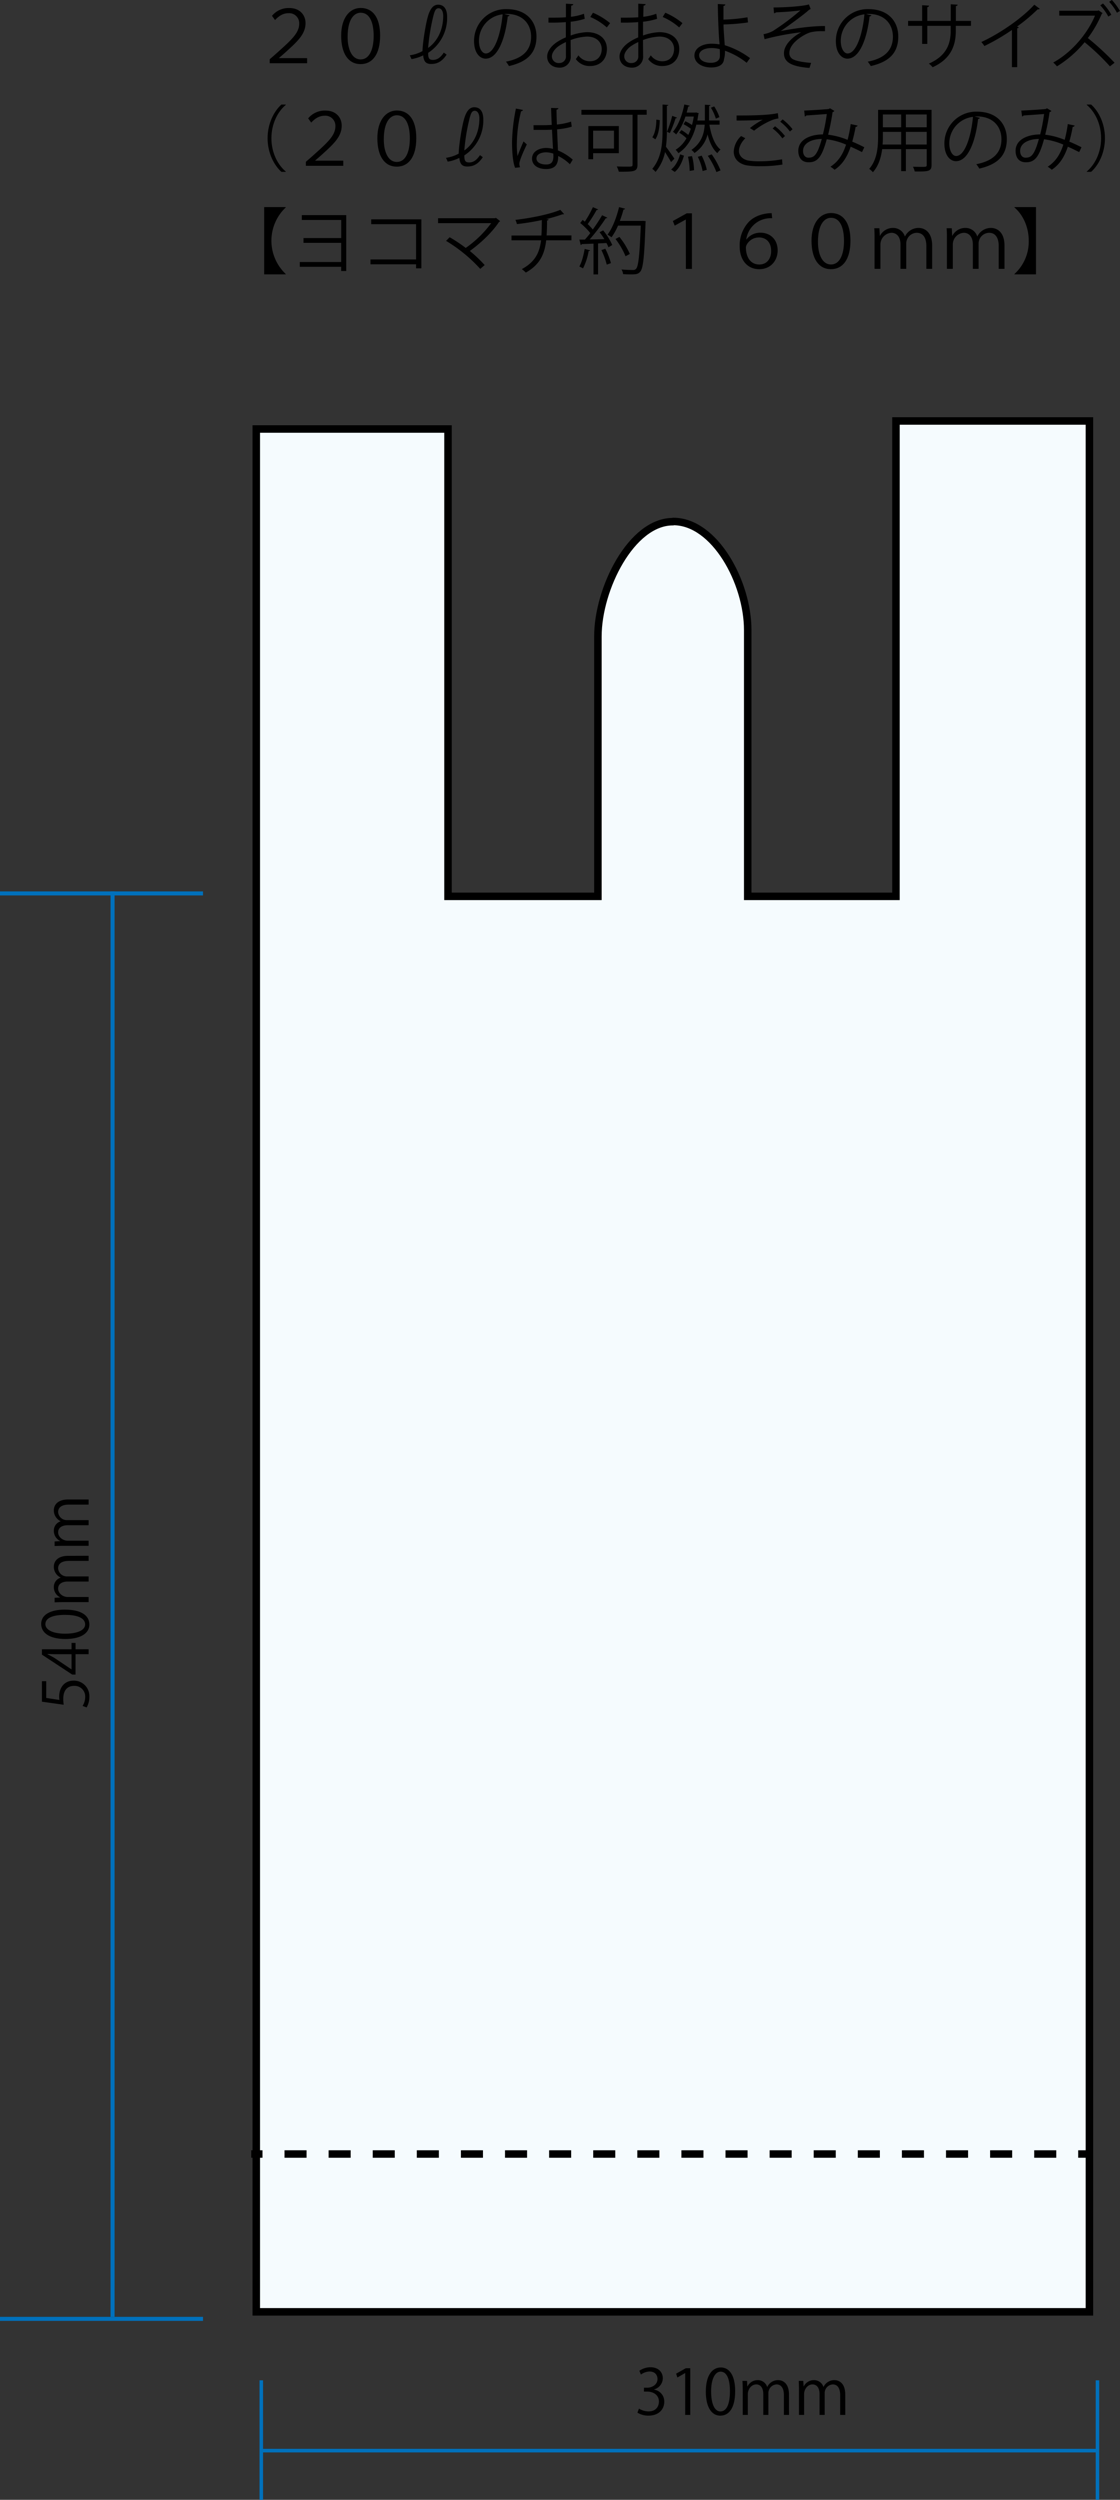 <svg xmlns="http://www.w3.org/2000/svg" viewBox="0 0 557.21 1243.38"><rect x="0" y="0" width="557.21" height="1243.38" fill="#333333" stroke="none"/><defs><style>.cls-1{fill:#f5fbfe;stroke-width:3.73px;}.cls-1,.cls-2,.cls-3{stroke:#000;}.cls-1,.cls-2,.cls-3,.cls-4,.cls-5,.cls-6,.cls-7{stroke-miterlimit:10;}.cls-2,.cls-3,.cls-4,.cls-5,.cls-6,.cls-7{fill:none;}.cls-2,.cls-3{stroke-width:3.72px;}.cls-3{stroke-dasharray:10.97 10.97;}.cls-4,.cls-5,.cls-6,.cls-7{stroke:#0071bc;}.cls-4{stroke-width:2px;}.cls-5{stroke-width:2.01px;}.cls-6{stroke-width:1.75px;}.cls-7{stroke-width:1.77px;}</style></defs><g id="レイヤー_2" data-name="レイヤー 2"><g id="レイヤー_1-2" data-name="レイヤー 1"><path class="cls-1" d="M445.75,209.38V445.84H372V313.38c0-23.78-16.45-54-37-54l-.25.09c-20.59,0-37.29,33.31-37.29,57.09V445.84H222.89V213.38H127.5v936.5H542V209.38Z"/><line class="cls-2" x1="125" y1="1071.38" x2="130.59" y2="1071.38"/><line class="cls-3" x1="141.55" y1="1071.38" x2="530.93" y2="1071.38"/><line class="cls-2" x1="536.41" y1="1071.38" x2="542" y2="1071.38"/><line class="cls-4" y1="444.38" x2="101" y2="444.38"/><line class="cls-4" y1="1153.38" x2="101" y2="1153.38"/><line class="cls-5" x1="56" y1="443.38" x2="56" y2="1152.38"/><line class="cls-6" x1="130" y1="1183.95" x2="130" y2="1243.38"/><line class="cls-6" x1="546" y1="1183.95" x2="546" y2="1243.38"/><line class="cls-7" x1="130" y1="1218.91" x2="546" y2="1218.91"/><path d="M20.86,836.2H23v8.34l6.57,1a13.28,13.28,0,0,1-.12-1.8c0-4.12,2.45-7.81,7.13-7.81a7.69,7.69,0,0,1,7.88,8,10.33,10.33,0,0,1-1.37,5.33l-2-.75a8.55,8.55,0,0,0,1.3-4.58,5.27,5.27,0,0,0-5.49-5.4c-3.19,0-5.42,2-5.42,6.39a19.1,19.1,0,0,0,.21,3L20.86,846.4Z"/><path d="M44.08,820.32v2.45H37.57v10.14H35.93L20.86,823v-2.67H35.59v-3.16h2v3.16Zm-8.49,10v-7.54H27.34c-1.27,0-2.51-.06-3.72-.12v.12c1.43.72,2.42,1.27,3.47,1.86l8.44,5.68Z"/><path d="M32.55,815.21c-8.12,0-12.06-3.16-12.06-7.5s4.15-7.1,11.75-7.1c8.06,0,12.22,2.82,12.22,7.44C44.46,812.27,40.3,815.21,32.55,815.21Zm-.19-12c-5.79,0-9.79,1.4-9.79,4.65,0,2.76,3.69,4.72,9.79,4.72s10-1.71,10-4.62C42.35,804.51,37.88,803.21,32.36,803.21Z"/><path d="M44.08,773.82v2.55H34.32c-3.29,0-5.4,1.17-5.4,3.72a4.31,4.31,0,0,0,4.53,4H44.08v2.55H33.67c-2.7,0-4.75,1.14-4.75,3.53,0,2.2,2.17,4.16,4.81,4.16H44.08v2.54H31.53c-1.74,0-3,.06-4.37.12v-2.26l2.72-.16v-.09a5.63,5.63,0,0,1-3.1-5.15,4.84,4.84,0,0,1,3.38-4.62v-.06a5.92,5.92,0,0,1-3.38-5.42c0-2.08,1.34-5.37,7.14-5.37Z"/><path d="M44.08,745.83v2.54H34.32c-3.29,0-5.4,1.18-5.4,3.72a4.31,4.31,0,0,0,4.53,4H44.08v2.54H33.67c-2.7,0-4.75,1.15-4.75,3.54,0,2.2,2.17,4.15,4.81,4.15H44.08v2.55H31.53c-1.74,0-3,.06-4.37.12V766.7l2.72-.16v-.09a5.63,5.63,0,0,1-3.1-5.15,4.83,4.83,0,0,1,3.38-4.62v-.06a5.93,5.93,0,0,1-3.38-5.43c0-2.07,1.34-5.36,7.14-5.36Z"/><path d="M325.48,1188.59a5.94,5.94,0,0,1,5,6c0,3.69-2.66,6.92-7.87,6.92a10.32,10.32,0,0,1-5.49-1.49l.78-2a9.29,9.29,0,0,0,4.74,1.39c3.91,0,5.18-2.73,5.18-4.87,0-3.41-2.89-5-5.92-5h-1.52v-1.92H322c2.23,0,5.11-1.4,5.11-4.31,0-2-1.21-3.75-4-3.75a7.67,7.67,0,0,0-4.25,1.52l-.77-1.89a9.72,9.72,0,0,1,5.52-1.74c4.25,0,6.14,2.7,6.14,5.49a5.86,5.86,0,0,1-4.22,5.49Z"/><path d="M340.89,1201.15v-20.81h-.06l-3.82,2.2-.62-1.92,4.81-2.7h2.2v23.23Z"/><path d="M351.15,1189.61c0-8.12,3.16-12.06,7.5-12.06s7.1,4.16,7.1,11.75c0,8.06-2.82,12.22-7.44,12.22C354.09,1201.52,351.15,1197.36,351.15,1189.61Zm12-.18c0-5.8-1.4-9.8-4.65-9.8-2.76,0-4.72,3.69-4.72,9.8s1.71,10,4.62,10C361.84,1199.41,363.15,1195,363.15,1189.43Z"/><path d="M392.54,1201.15H390v-9.77c0-3.29-1.17-5.4-3.72-5.4a4.32,4.32,0,0,0-4,4.53v10.64h-2.54v-10.42c0-2.7-1.14-4.75-3.53-4.75-2.2,0-4.16,2.18-4.16,4.81v10.36h-2.54v-12.56c0-1.74-.06-3-.12-4.37h2.26l.15,2.73h.1a5.61,5.61,0,0,1,5.14-3.1,4.82,4.82,0,0,1,4.62,3.37h.07a5.91,5.91,0,0,1,5.42-3.37c2.08,0,5.37,1.33,5.37,7.13Z"/><path d="M420.53,1201.15H418v-9.77c0-3.29-1.18-5.4-3.72-5.4a4.31,4.31,0,0,0-4,4.53v10.64h-2.54v-10.42c0-2.7-1.15-4.75-3.54-4.75-2.2,0-4.15,2.18-4.15,4.81v10.36h-2.55v-12.56c0-1.74-.06-3-.12-4.37h2.26l.16,2.73h.09a5.62,5.62,0,0,1,5.15-3.1,4.84,4.84,0,0,1,4.62,3.37h.06a5.92,5.92,0,0,1,5.43-3.37c2.07,0,5.36,1.33,5.36,7.13Z"/><path d="M135.32,7.88A10.66,10.66,0,0,1,144,4c5.11,0,8,3.42,8,7.49,0,5.65-4.21,9.32-10.62,15.11l-2.59,2.24v.07h14v2.55H134.17V29.48l3.1-2.7c7.59-6.8,11.59-10.29,11.59-15a5,5,0,0,0-5.33-5.22c-2.59,0-4.75,1.29-6.69,3.42Z"/><path d="M169.74,17.75c0-9.08,4.39-13.79,9.68-13.79,5.91,0,9.69,4.57,9.69,13.75s-3.75,14.18-9.69,14.18C173.12,31.89,169.74,26.38,169.74,17.75Zm16.16.1c0-6.76-2-11.52-6.48-11.52-3.06,0-6.48,2.92-6.48,12,0,6.29,2.2,11.23,6.48,11.23S185.9,24.73,185.9,17.85Z"/><path d="M203.9,27.5a18.22,18.22,0,0,0,6.3-2.09c.08-4.21,1.66-14.32,3-18.25,1.08-3.09,2.55-4.82,4.75-4.82,2.81,0,4.5,2,4.5,6.12a20.72,20.72,0,0,1-9.43,17.82c-.07,2.8.61,3.52,2.37,3.52s3.49-.75,5.4-3.63l1.41,1c-2.38,3.6-4.79,4.65-7.78,4.65-2.84,0-3.63-1.66-3.89-4.29a20.33,20.33,0,0,1-5.79,1.87Zm9.22-3.74c4.57-3.31,7.38-9,7.38-15.84,0-2.23-.83-3.82-2.34-3.82s-2,1.62-2.7,4.4A101,101,0,0,0,213,23.76Z"/><path d="M253.51,7.59a.92.92,0,0,1-.9.58c-1.3,11.2-5,21-11,21-3,0-5.76-3-5.76-8.71A15.79,15.79,0,0,1,252,4.54c10.4,0,14.9,6.58,14.9,13.6,0,8.57-5,12.71-13.68,14.72a14.68,14.68,0,0,0-1.51-2.19c8.28-1.59,12.52-5.62,12.52-12.42,0-5.94-3.81-11.34-12.23-11.34-.37,0-.76,0-1.08.07Zm-3.45-.46a13.25,13.25,0,0,0-11.78,13.21c0,3.85,1.66,6.26,3.39,6.26C246,26.6,249.16,17,250.06,7.13Z"/><path d="M290.91,9.36a35.53,35.53,0,0,1-7,1.44c0,2.27,0,4.79,0,6.87A27,27,0,0,1,292,16c6.12,0,9.94,3.31,9.94,8.38,0,4.76-2.92,8.46-8.46,8.46a8.36,8.36,0,0,1-7-3.45,17.69,17.69,0,0,0,1.29-1.87,6.91,6.91,0,0,0,5.76,2.95c3.82,0,5.83-2.74,5.83-6.09s-2.55-6.22-7.38-6.19a26.18,26.18,0,0,0-8.09,1.73c0,2.66.07,7,.07,8a5.4,5.4,0,0,1-5.65,5.72c-3.32,0-6.09-2-6.09-5.54,0-2.31,1.66-4.9,4.5-6.91a26,26,0,0,1,4.79-2.6V11a86,86,0,0,1-8.64.25l0-2.45c3.17,0,6.05,0,8.68-.21V1.84l3.64.21c0,.43-.4.69-1,.76-.07,1.4-.11,3.52-.15,5.54a27.18,27.18,0,0,0,6.48-1.51Zm-9.35,18.39c0-.93,0-3.88,0-6.84A24.37,24.37,0,0,0,277.85,23c-1.87,1.33-3.28,3.34-3.28,4.93a3.32,3.32,0,0,0,3.67,3.42,3.26,3.26,0,0,0,3.32-3.6Zm20.33-14.11a29.75,29.75,0,0,0-8.2-5.18L295,6.33a34.35,34.35,0,0,1,8.53,5.19Z"/><path d="M326.91,9.36a35.53,35.53,0,0,1-7,1.44c0,2.27,0,4.79,0,6.87A27,27,0,0,1,328,16c6.12,0,9.94,3.31,9.94,8.38,0,4.76-2.92,8.46-8.46,8.46a8.36,8.36,0,0,1-7-3.45,17.69,17.69,0,0,0,1.29-1.87,6.91,6.91,0,0,0,5.76,2.95c3.82,0,5.83-2.74,5.83-6.09s-2.55-6.22-7.38-6.19a26.18,26.18,0,0,0-8.09,1.73c0,2.66.07,7,.07,8a5.4,5.4,0,0,1-5.65,5.72c-3.32,0-6.09-2-6.09-5.54,0-2.31,1.66-4.9,4.5-6.91a26,26,0,0,1,4.79-2.6V11a86,86,0,0,1-8.64.25l0-2.45c3.17,0,6.05,0,8.68-.21V1.84l3.64.21c0,.43-.4.69-1,.76-.07,1.4-.11,3.52-.15,5.54a27.18,27.18,0,0,0,6.48-1.51Zm-9.35,18.39c0-.93,0-3.88,0-6.84A24.37,24.37,0,0,0,313.85,23c-1.87,1.33-3.28,3.34-3.28,4.93a3.32,3.32,0,0,0,3.67,3.42,3.26,3.26,0,0,0,3.32-3.6Zm20.33-14.11a29.75,29.75,0,0,0-8.2-5.18L331,6.33a34.35,34.35,0,0,1,8.53,5.19Z"/><path d="M371.48,31.24a36.82,36.82,0,0,0-10.8-6,14.37,14.37,0,0,1-.47,4.18c-.28,3-3,4.14-6.37,4.14-4.64,0-8.31-2.27-8.35-5.91s3.75-5.86,8.28-5.9a23.47,23.47,0,0,1,4.21.33c0-1-.18-1.8-.21-2.63-.33-4.72-.61-12.28-.65-17.46l3.74.22c0,.36-.32.68-.93.75,0,1,0,5.72,0,6.8A84,84,0,0,0,371.88,8.6l.25,2.56a98.43,98.43,0,0,1-12.17,1c0,2.05.08,2.88.61,10.33a41.87,41.87,0,0,1,12.57,6.41ZM353.7,23.9c-3.46.07-5.87,1.51-5.87,3.56,0,2.63,2.85,3.78,5.73,3.78,2.52,0,4.6-.9,4.6-3.45,0-.83,0-2.31-.07-3.35A15.66,15.66,0,0,0,353.7,23.9Z"/><path d="M384.84,3.71c6.7,0,15.12-.69,17.6-1.51l.87,2.26a6.22,6.22,0,0,0-1.7,1.23c-3.63,3-8.89,6.8-13.17,9.75,5-1,15.23-2.59,22-2.48v2.55c-.51,0-1.08,0-1.62,0a23.18,23.18,0,0,0-5.51.54c-3.1.86-10.58,5.29-10.58,10.22a3.31,3.31,0,0,0,1.87,3.24c1.62.9,5.54,1.55,8.93,1.76l-.8,2.52c-8.71-.68-12.7-2.7-12.7-7.3s5-8.57,8.56-10.44a126.54,126.54,0,0,0-18.21,3.45L379.87,17a15.47,15.47,0,0,0,4.72-1.62A117.69,117.69,0,0,0,398.23,5.15c-2.23.36-6.73.72-8.78.82-1.05.08-2.49.11-3.42.19a1.51,1.51,0,0,1-.94.43Z"/><path d="M433.51,7.59a.92.92,0,0,1-.9.58c-1.29,11.2-5,21-11,21-3,0-5.76-3-5.76-8.71A15.79,15.79,0,0,1,432,4.54c10.4,0,14.9,6.58,14.9,13.6,0,8.57-5,12.71-13.68,14.72a15.48,15.48,0,0,0-1.51-2.19c8.28-1.59,12.52-5.62,12.52-12.42,0-5.94-3.81-11.34-12.23-11.34-.37,0-.76,0-1.08.07Zm-3.45-.46a13.24,13.24,0,0,0-11.77,13.21c0,3.85,1.65,6.26,3.38,6.26C426,26.6,429.16,17,430.06,7.13Z"/><path d="M483.05,12.85h-7.53v2.48c0,6.88-2.12,13.86-11.52,18.11a11.89,11.89,0,0,0-1.87-1.8c9.15-4,10.84-10.37,10.84-16.27V12.85H461.34v9h-2.56v-9h-7V10.4h7V2.59l3.46.22a.93.93,0,0,1-.9.75V10.4H473V2.12l3.45.22c0,.32-.32.61-.9.68V10.4h7.53Z"/><path d="M517.28,4.36a.8.8,0,0,1-.68.28,1.59,1.59,0,0,1-.36,0A87.34,87.34,0,0,1,506,13.21a8.21,8.21,0,0,1,.86.4.91.91,0,0,1-.79.46V33.4h-2.63V14.9a103.09,103.09,0,0,1-13.71,8,13,13,0,0,0-1.51-2C498,16.41,508.79,8.71,514.58,2.34Z"/><path d="M548.57,6.55a.63.63,0,0,1-.4.25,57,57,0,0,1-6.95,12.13,133.78,133.78,0,0,1,13.29,12.28L552.2,33a112.06,112.06,0,0,0-12.6-12A55.13,55.13,0,0,1,525.85,33,15.28,15.28,0,0,0,524,31.1c10-5.47,17.57-15.48,20.77-23.33H527V5.33h19.08l.47-.18Zm.18-4.82a25.8,25.8,0,0,1,4.14,5.61l-1.48.9a26.74,26.74,0,0,0-4-5.58ZM553.17,0a30.47,30.47,0,0,1,4,5.44l-1.48.89A26.79,26.79,0,0,0,551.81.9Z"/><path d="M142.16,52.19c-3.92,3.27-7.13,9.28-7.13,16.56,0,7.45,3.32,13.39,7.13,16.55v.18H140c-3.63-3.27-6.87-9.32-6.87-16.73S136.37,55.28,140,52h2.16Z"/><path d="M153.32,58.88A10.66,10.66,0,0,1,162,55c5.11,0,8,3.42,8,7.49,0,5.65-4.21,9.32-10.62,15.11l-2.59,2.24v.07h14v2.55H152.17V80.48l3.1-2.7c7.59-6.8,11.59-10.29,11.59-15a5,5,0,0,0-5.33-5.22c-2.59,0-4.75,1.29-6.69,3.42Z"/><path d="M187.74,68.75c0-9.08,4.39-13.79,9.68-13.79,5.91,0,9.69,4.57,9.69,13.75s-3.75,14.18-9.69,14.18C191.12,82.89,187.74,77.38,187.74,68.75Zm16.16.1c0-6.76-2-11.52-6.48-11.52-3.06,0-6.48,2.92-6.48,12,0,6.29,2.2,11.23,6.48,11.23S203.9,75.73,203.9,68.85Z"/><path d="M221.9,78.5a18.22,18.22,0,0,0,6.3-2.09c.08-4.21,1.66-14.32,3-18.25,1.08-3.09,2.55-4.82,4.75-4.82,2.81,0,4.5,2,4.5,6.12a20.72,20.72,0,0,1-9.43,17.82c-.07,2.8.61,3.52,2.37,3.52s3.49-.75,5.4-3.63l1.41,1c-2.38,3.6-4.79,4.65-7.78,4.65-2.84,0-3.63-1.66-3.89-4.29a20.33,20.33,0,0,1-5.79,1.87Zm9.22-3.74c4.57-3.31,7.38-9,7.38-15.84,0-2.23-.83-3.82-2.34-3.82s-2,1.62-2.7,4.4A101,101,0,0,0,231,74.76Z"/><path d="M256.28,83.47c-1.11-2.59-1.54-8-1.54-12.67A91.44,91.44,0,0,1,256.68,54l3.49.68a.93.93,0,0,1-.93.65,68.88,68.88,0,0,0-2.09,15.51,42.65,42.65,0,0,0,.32,6.81c.79-2.16,2.23-5.62,3-7.31l1.62,1.51c-1.19,2.45-3.71,7.92-3.71,9.61a5,5,0,0,0,.36,1.73Zm9.15-21.2c3,0,6,.07,9.07-.15-.15-3.09-.25-5.76-.33-8.42l3.64.11c0,.36-.36.65-.94.75,0,2.31.11,4.65.18,7.38a31.87,31.87,0,0,0,7.06-1.44l.32,2.52a34.4,34.4,0,0,1-7.27,1.3c.15,4,.33,8.21.43,10.51a26.37,26.37,0,0,1,7.35,4.57l-1.41,2.3a21.58,21.58,0,0,0-5.83-4.1c0,3.06-.61,6.48-6,6.48-4.21,0-7-2-7-5.18,0-3.68,3.71-5.3,7-5.3a12.59,12.59,0,0,1,3.42.47c-.11-2.27-.32-6-.5-9.57-1.12.07-2.63.11-3.67.11h-5.48Zm9.86,14.14a12.21,12.21,0,0,0-3.56-.65c-2.2,0-4.83.8-4.83,3.06,0,2,2.16,3,4.79,3s3.64-1.3,3.64-4.18Z"/><path d="M321.73,54.64v2.44h-4.57V81.85c0,1.83-.47,2.7-1.8,3.13s-3.93.43-7.49.43a16,16,0,0,0-1-2.63c1.65.08,3.27.11,4.57.11,3.13,0,3.27,0,3.27-1.08V57.08H289.26V54.64ZM307.87,76.2H295.09v3h-2.37V62.7h15.15ZM305.46,65H295.09v8.89h10.37Z"/><path d="M331.78,64.64a59.26,59.26,0,0,1-.47,8.35c1,1.26,3.6,5,4.21,5.94l-1.66,1.69c-.61-1.15-1.9-3.27-3-5a22.2,22.2,0,0,1-4.72,9.9A7.35,7.35,0,0,0,324.51,84c4.6-5.54,5.11-12.52,5.11-19.33V52l2.88.18c0,.22-.26.4-.72.47Zm-7.24,3.64c1.37-2,2-5.51,2-8.78l1.69.25c-.07,3.45-.61,7.3-2.19,9.54Zm12.28-9.76c-.08.22-.33.33-.72.33a59.28,59.28,0,0,1-2.85,7.34l-1.4-.65a58.76,58.76,0,0,0,2.59-7.92Zm3.45,18.9c-.86,3-2.19,6.16-4.57,8.1l-1.8-1.22c2.23-1.73,3.71-4.76,4.46-7.53ZM358,62h-5.07c.86,5.26,2.62,10.16,5.54,12.39a8,8,0,0,0-1.58,1.8c-2.31-2-3.86-5.37-4.86-9.33a15.76,15.76,0,0,1-6.52,9.25A6.89,6.89,0,0,0,344,74.58c5.07-3.6,6.33-8.14,6.59-12.57H346.5v-.28c-1.69,7-4.86,11.8-9,14.47a7.06,7.06,0,0,0-1.37-1.7,15.91,15.91,0,0,0,5.4-5.72A21.21,21.21,0,0,0,337.93,66l1.08-1.3a22,22,0,0,1,3.42,2.42,26.14,26.14,0,0,0,1.26-3.06,22.2,22.2,0,0,0-3.63-2.27l.9-1.48a20.84,20.84,0,0,1,3.31,1.87,36.73,36.73,0,0,0,.9-4.21H341a27.55,27.55,0,0,1-4.61,8.89,12.91,12.91,0,0,0-1.58-1.33c2.59-3,4.57-8.17,5.65-13.57l2.66.61c-.07.29-.32.44-.75.44-.22,1-.47,2-.76,3H346l.39-.07,1.26.4a1,1,0,0,1-.21.43c-.15,1.08-.33,2.16-.51,3.17h3.75V52.08l2.77.18c0,.25-.22.43-.68.47v7.2H358ZM343.11,85a34.36,34.36,0,0,0-.82-7.06l2-.28a30.13,30.13,0,0,1,1,7Zm6.45.07A28.44,28.44,0,0,0,347.18,78l1.91-.58a29.23,29.23,0,0,1,2.56,7.06Zm6.87.51a39.16,39.16,0,0,0-4.28-8.07l1.91-.75a37.1,37.1,0,0,1,4.42,8Zm-1.11-32.65a24.56,24.56,0,0,1,2.59,5.32l-1.76.76a24.57,24.57,0,0,0-2.45-5.43Z"/><path d="M389.27,81.85a67.65,67.65,0,0,1-11.06.83,39.9,39.9,0,0,1-6.94-.47c-4.36-1-6.23-3.71-6.23-6.88a11.42,11.42,0,0,1,3.67-7.66l2.09,1.08c-2,2-3.17,4.39-3.17,6.37s1.41,4,4.5,4.71a32.54,32.54,0,0,0,5.76.4,62.07,62.07,0,0,0,11.2-1ZM373.1,63.71a42.19,42.19,0,0,1,6.37-4.18v0c-2.73.32-9,.43-13,.43,0-.69,0-1.88,0-2.52h1.95c4.61,0,14-.08,18.57-1.16l.29,2.63A13.74,13.74,0,0,0,383.47,60a37.79,37.79,0,0,0-8.31,5Zm16.13,5.11a23.8,23.8,0,0,0-4.82-4.9l1.18-1.11a26.2,26.2,0,0,1,4.94,4.86ZM393,65.4a25.7,25.7,0,0,0-4.82-4.86l1.18-1.15a26,26,0,0,1,4.93,4.89Z"/><path d="M426.67,62.45a1,1,0,0,1-1,.64A72.46,72.46,0,0,1,424,70.44c1.95.83,4,1.76,6,2.81l-1.15,2.41c-1.95-1-3.82-1.91-5.65-2.7-1.73,5.18-4.22,9-8,11.48a13.07,13.07,0,0,0-2.05-1.51c3.78-2.49,6.12-5.87,7.77-11a35.89,35.89,0,0,0-9.61-2.66c-2.48,9.07-4.71,11.45-9,11.45s-5.15-3.46-5.15-5.66c0-5.57,5.79-8.17,12.24-8.2a87.24,87.24,0,0,0,1.94-10.15c-1.69.14-7.45.54-10.19.72a1.13,1.13,0,0,1-.75.5L400.1,55c3.1-.11,9.8-.54,12-.76a1.42,1.42,0,0,0,.79-.4l2.23,1.33a1.5,1.5,0,0,1-.9.58A113.74,113.74,0,0,1,412,67a37.07,37.07,0,0,1,9.68,2.56,60.22,60.22,0,0,0,1.55-7.85Zm-17.82,6.66c-5.18.07-9.32,2.12-9.32,5.93,0,2,1,3.39,2.66,3.39C404.82,78.43,406.55,77.53,408.85,69.11Z"/><path d="M463.46,54.64V82c0,3.31-1.58,3.35-8.38,3.28a9.45,9.45,0,0,0-.87-2.34c1.33,0,2.63.07,3.67.07,3,0,3.17,0,3.17-1V74.18H450.68V85.12h-2.34V74.18h-9.46c-.54,4.1-1.77,8.32-4.61,11.48A9.29,9.29,0,0,0,432.43,84c4-4.53,4.43-11,4.43-16.16V54.64ZM439.24,67.88c0,1.26,0,2.59-.15,4h9.25v-6.3h-9.1Zm9.1-10.94h-9.1v6.37h9.1Zm12.71,6.37V56.94H450.68v6.37Zm-10.37,8.57h10.37v-6.3H450.68Z"/><path d="M487.51,58.59a.92.92,0,0,1-.9.58c-1.29,11.2-5,21-11,21-3,0-5.76-3-5.76-8.71A15.79,15.79,0,0,1,486,55.54c10.4,0,14.9,6.58,14.9,13.6,0,8.57-5,12.71-13.68,14.72a14.68,14.68,0,0,0-1.51-2.19c8.28-1.59,12.52-5.62,12.52-12.42,0-5.94-3.81-11.34-12.23-11.34-.36,0-.76,0-1.08.07Zm-3.45-.46a13.24,13.24,0,0,0-11.77,13.21c0,3.85,1.65,6.26,3.38,6.26C480,77.6,483.16,68,484.06,58.13Z"/><path d="M534.67,62.45a1,1,0,0,1-1,.64A72.46,72.46,0,0,1,532,70.44c2,.83,4,1.76,6.05,2.81l-1.15,2.41c-2-1-3.82-1.91-5.65-2.7-1.73,5.18-4.21,9-8,11.48a12.62,12.62,0,0,0-2-1.51c3.78-2.49,6.12-5.87,7.77-11a35.89,35.89,0,0,0-9.61-2.66c-2.48,9.07-4.71,11.45-9,11.45s-5.15-3.46-5.15-5.66c0-5.57,5.79-8.17,12.24-8.2a87.24,87.24,0,0,0,1.94-10.15c-1.69.14-7.45.54-10.18.72a1.18,1.18,0,0,1-.76.5L508.11,55c3.09-.11,9.79-.54,11.95-.76a1.42,1.42,0,0,0,.79-.4l2.23,1.33a1.5,1.5,0,0,1-.9.58A113.74,113.74,0,0,1,520,67a37.07,37.07,0,0,1,9.68,2.56,60.22,60.22,0,0,0,1.55-7.85Zm-17.82,6.66c-5.18.07-9.32,2.12-9.32,5.93,0,2,1,3.39,2.66,3.39C512.82,78.43,514.55,77.53,516.85,69.11Z"/><path d="M540.69,85.3c3.92-3.27,7.12-9.28,7.12-16.55,0-7.46-3.31-13.39-7.12-16.56V52h2.16c3.67,3.27,6.87,9.32,6.87,16.74s-3.2,13.46-6.87,16.73h-2.16Z"/><path d="M131.43,103h10.73v.18a22.78,22.78,0,0,0,0,33.11v.18H131.43Z"/><path d="M172.26,107v27.79h-2.52V132.7H149.15v-2.37h20.59v-9.54H151v-2.38h18.76v-9H150.16V107Z"/><path d="M209.63,109.09v24.37H207v-2H184.32v-2.41H207V111.5H184.68v-2.41Z"/><path d="M248.83,110a.89.89,0,0,1-.54.35c-3.35,5.12-9,10.48-14.54,14.48a71.63,71.63,0,0,1,7.38,7l-2.2,1.91a75.51,75.51,0,0,0-17-13.93L223.7,118a71.36,71.36,0,0,1,8,5.32A54.24,54.24,0,0,0,244.37,111H217.94v-2.45h28.33l.44-.22Z"/><path d="M284.29,119.53H271.73c-.79,6.91-3.13,12.09-10.12,16.05a18.1,18.1,0,0,0-2-1.72c6.48-3.53,8.82-8,9.57-14.33H254.48v-2.38h14.87c.18-2.37.18-4.82.22-7.7a119,119,0,0,1-12.39,2,12.4,12.4,0,0,0-.75-2.08c12.63-1.52,20.08-4,22.32-5l1.9,2.12a1,1,0,0,1-.46.11,1.33,1.33,0,0,1-.4,0,78.33,78.33,0,0,1-8.06,2.38l1.18.11c0,.32-.28.54-.75.61,0,2.7-.07,5.15-.22,7.41h12.35Z"/><path d="M293.58,124.5c-.07.21-.29.36-.72.36a30.45,30.45,0,0,1-2.81,8.64,16.44,16.44,0,0,0-1.83-.94c1.19-2,2.08-5.47,2.66-8.75Zm4-20.34a.79.79,0,0,1-.76.29,65.79,65.79,0,0,1-4.43,7,28.54,28.54,0,0,1,2.52,2.7,83.14,83.14,0,0,0,4.65-7.09l2.59,1.22c-.11.22-.4.29-.79.29a92.56,92.56,0,0,1-8,10.51c2.31,0,4.79-.07,7.31-.14a31.27,31.27,0,0,0-2.37-3.42c1-.54,1.4-.72,1.76-.94a32.14,32.14,0,0,1,4.54,7.28L302.72,123a20.26,20.26,0,0,0-1-2.13l-4.18.22v15.4h-2.27V121.19c-2.23.07-4.25.18-5.83.21a.61.61,0,0,1-.54.47l-.65-2.7H291c.87-1,1.77-2,2.67-3.24a33,33,0,0,0-5-5l1.19-1.55c.36.29.72.58,1.11.86a52,52,0,0,0,4-7.2Zm4.28,27.46a35.81,35.81,0,0,0-2.66-7.23l1.94-.68a37.94,37.94,0,0,1,2.81,7.16Zm18.07-21.77,1.3.14a5.72,5.72,0,0,1-.08.79c-.57,16.88-1.15,22.54-2.59,24.3-1,1.19-1.94,1.4-4.43,1.4-1.22,0-2.7,0-4.14-.14a5.11,5.11,0,0,0-.79-2.3c2.49.21,4.75.25,5.65.25a1.83,1.83,0,0,0,1.59-.58c1.19-1.26,1.8-6.84,2.34-21.49H307.47a30.09,30.09,0,0,1-3.23,5.8,18.35,18.35,0,0,0-2-1.3c2.41-3.13,4.49-8.49,5.75-13.71l3,.79c-.07.32-.4.43-.79.4a56.89,56.89,0,0,1-1.84,5.68h11Zm-11.77,8a36.55,36.55,0,0,1,5.18,8.46l-2.12,1.15a38,38,0,0,0-5-8.6Z"/><path d="M341.21,109.23h-.11l-5.44,3-.9-2.3,6.88-3.82h2.59v27.65h-3Z"/><path d="M371.34,119.13a8.57,8.57,0,0,1,7.06-3.38c4.78,0,8.49,3.35,8.49,8.78,0,5.15-3.53,9.36-9.14,9.36-6.09,0-9.76-4.75-9.76-11.41a17.28,17.28,0,0,1,4.43-12c3.46-3.67,8.67-4.46,11.48-4.46l.25,2.51h-.61a12.2,12.2,0,0,0-12.27,10.62Zm6.12-1c-3.92,0-6.37,3.31-6.37,5,.07,5.15,2.52,8.43,6.69,8.43,3.49,0,5.87-2.56,5.87-6.73C383.65,120.29,381,118.09,377.46,118.09Z"/><path d="M403.74,119.75c0-9.08,4.39-13.79,9.68-13.79,5.91,0,9.69,4.57,9.69,13.75s-3.75,14.18-9.69,14.18C407.12,133.89,403.74,128.38,403.74,119.75Zm16.16.1c0-6.76-2-11.52-6.48-11.52-3.06,0-6.48,2.92-6.48,12,0,6.29,2.2,11.23,6.48,11.23S419.9,126.73,419.9,119.85Z"/><path d="M435.1,118.88c0-1.76,0-3.71-.15-5.36h2.56l.21,3.78h.08a7.22,7.22,0,0,1,6.58-3.93,6.07,6.07,0,0,1,5.8,4.22h.07a7.5,7.5,0,0,1,6.84-4.22c2.3,0,6.66,1.44,6.66,8.86v11.48h-2.88v-11.3c0-4.28-1.73-6.62-4.82-6.62a5.36,5.36,0,0,0-5.19,5.25v12.67H448v-12.2c0-3.31-1.62-5.72-4.54-5.72a5.82,5.82,0,0,0-5.43,5.68v12.24H435.1Z"/><path d="M471.1,118.88c0-1.76,0-3.71-.15-5.36h2.56l.21,3.78h.08a7.22,7.22,0,0,1,6.58-3.93,6.07,6.07,0,0,1,5.8,4.22h.07a7.5,7.5,0,0,1,6.84-4.22c2.3,0,6.66,1.44,6.66,8.86v11.48h-2.88v-11.3c0-4.28-1.73-6.62-4.82-6.62a5.36,5.36,0,0,0-5.19,5.25v12.67H484v-12.2c0-3.31-1.62-5.72-4.54-5.72a5.82,5.82,0,0,0-5.43,5.68v12.24H471.1Z"/><path d="M515.41,103v33.47H504.69v-.18a21.77,21.77,0,0,0,7.12-16.55c0-7.28-3.2-13.25-7.12-16.56V103Z"/></g></g></svg>